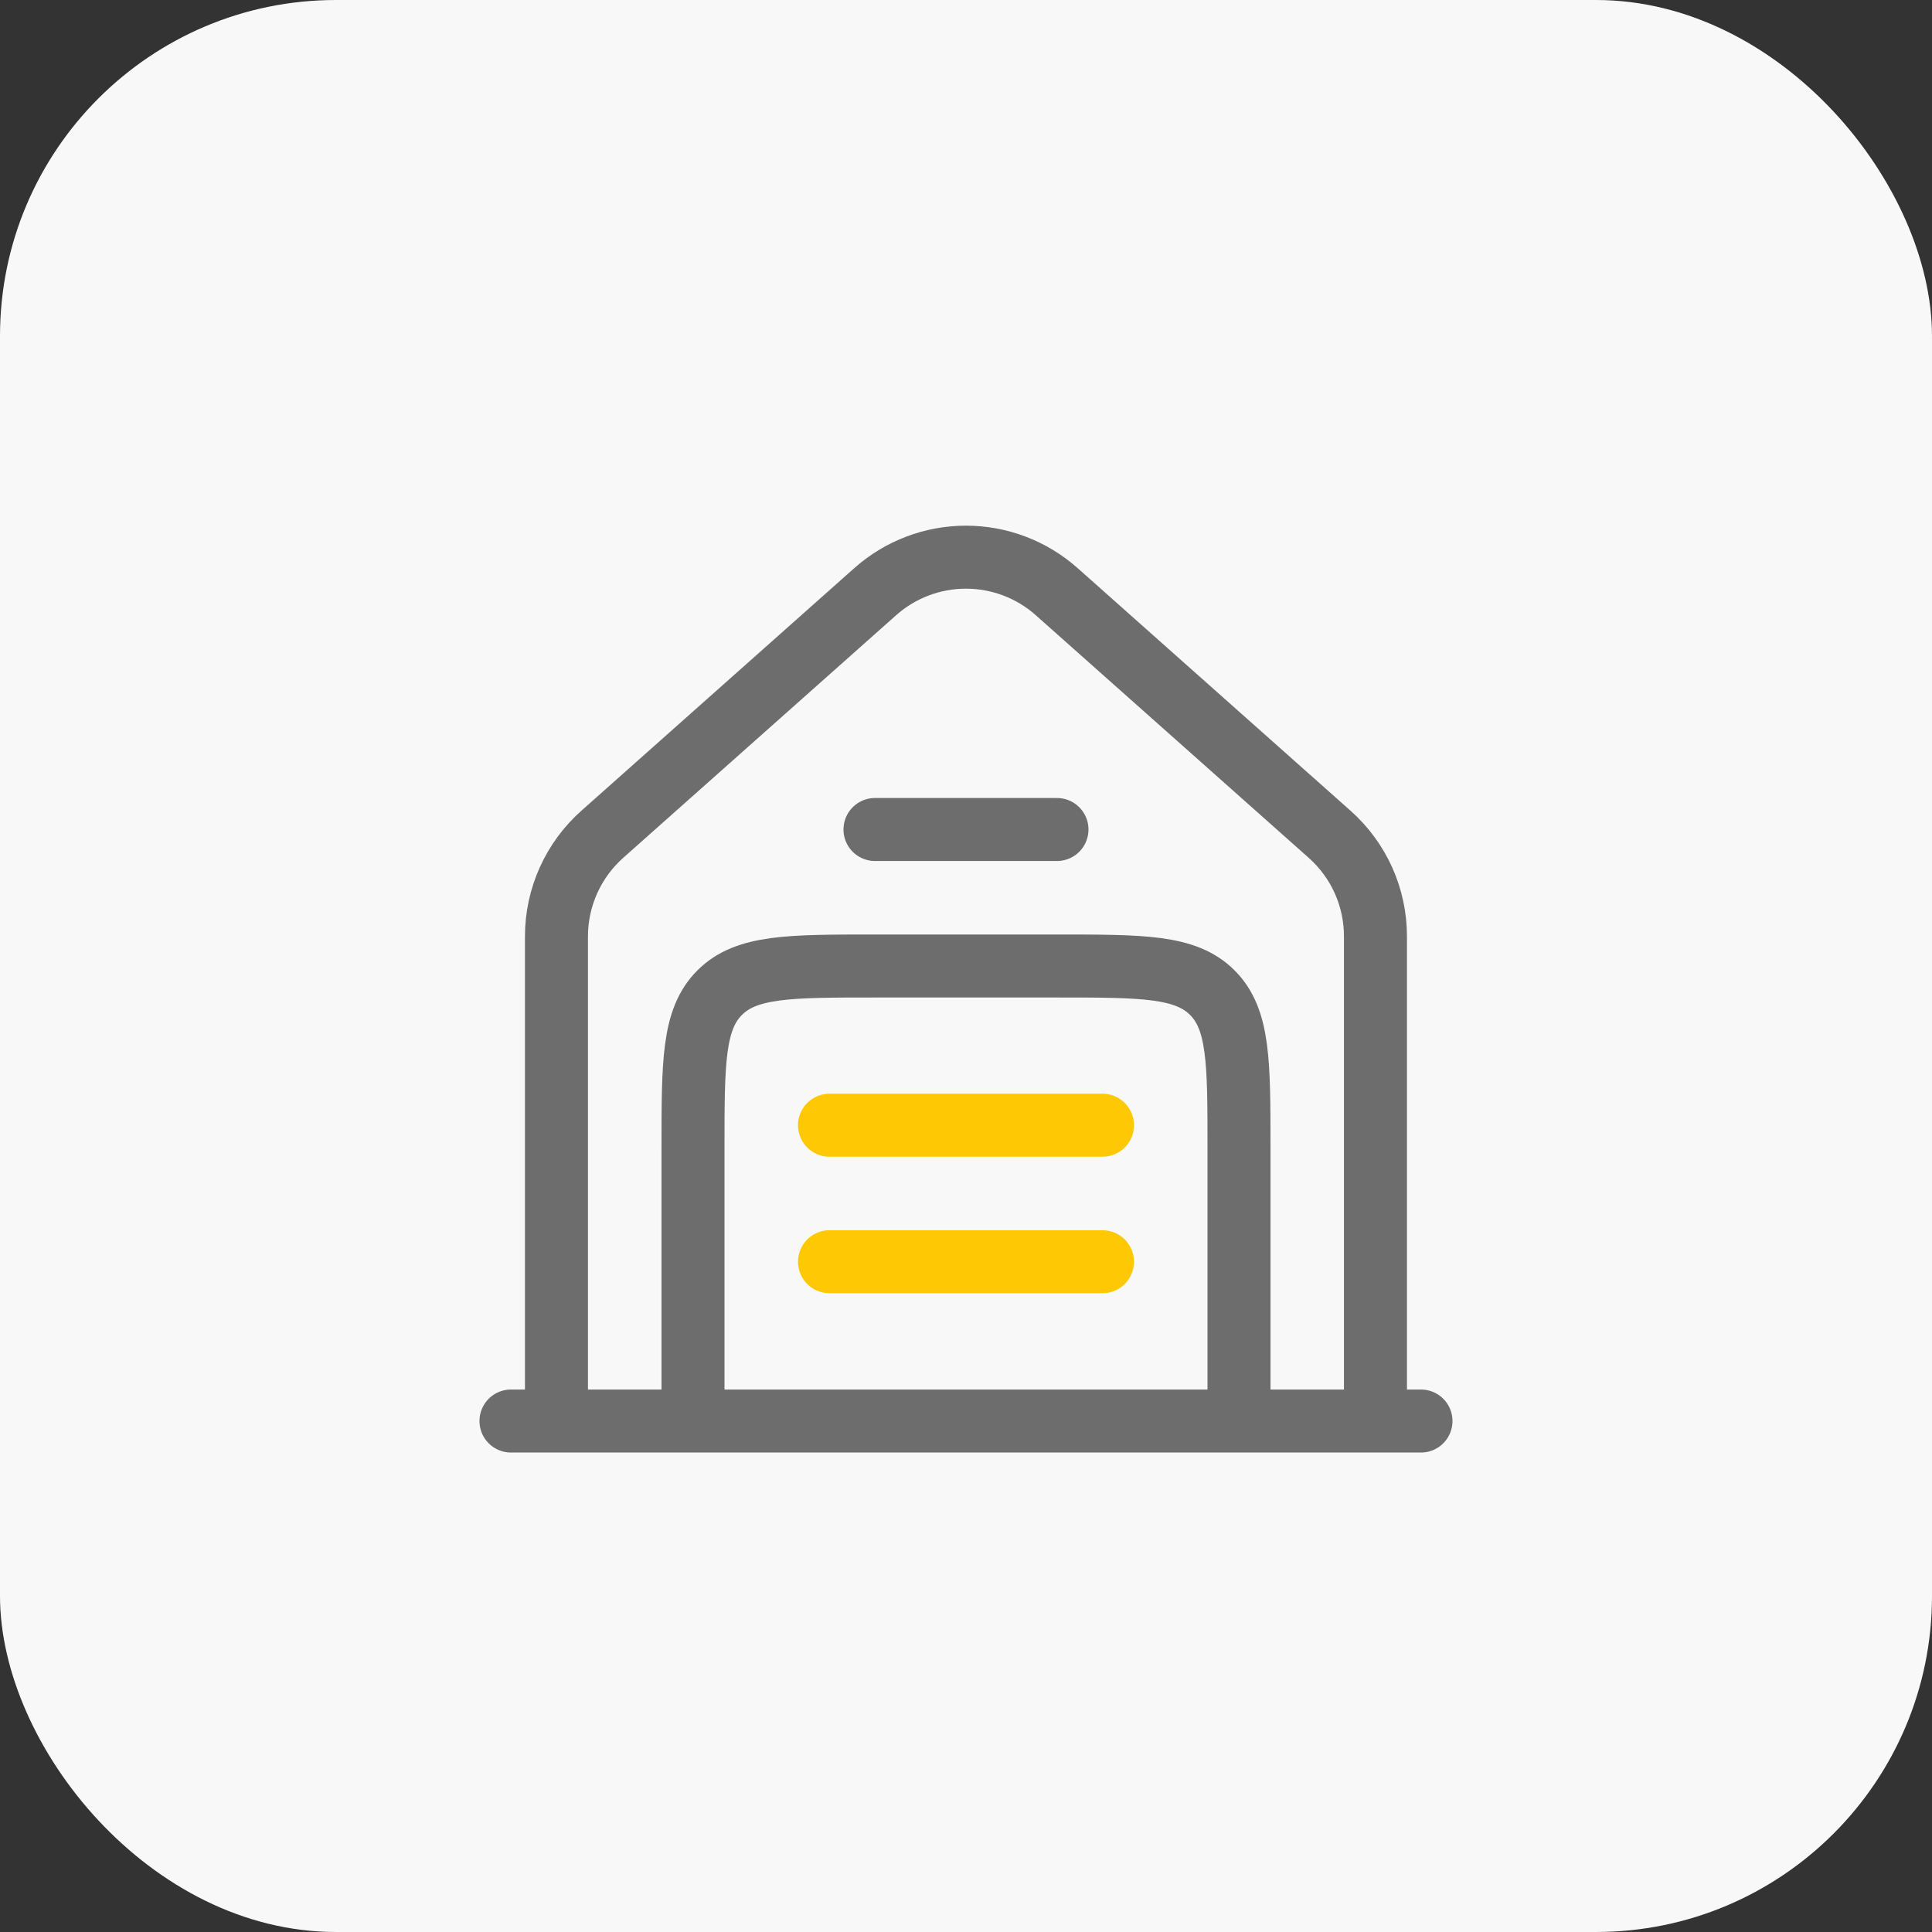 <?xml version="1.0" encoding="UTF-8"?> <svg xmlns="http://www.w3.org/2000/svg" width="46" height="46" viewBox="0 0 46 46" fill="none"><rect x="0" y="0" width="46" height="46" fill="#333333" stroke="none"/><rect width="46" height="46" rx="8" fill="#F8F8F8"></rect><path d="M33.833 33.834H12.166M13.249 33.834V22.293C13.249 21.834 13.347 21.38 13.535 20.961C13.723 20.543 13.997 20.169 14.34 19.864L20.84 14.086C21.435 13.558 22.203 13.266 22.999 13.266C23.795 13.266 24.564 13.558 25.158 14.086L31.658 19.864C32.001 20.169 32.276 20.543 32.464 20.961C32.652 21.38 32.749 21.834 32.749 22.293V33.834M20.833 19.75H25.166" stroke="#6D6D6D" stroke-width="1.5" stroke-linecap="round"></path><path d="M19.75 26.791H26.25M19.75 30.041H26.25" stroke="#FFC805" stroke-width="1.5" stroke-linecap="round"></path><path d="M29.5 33.833V27.333C29.5 25.29 29.5 24.27 28.865 23.635C28.23 23 27.21 23 25.167 23H20.833C18.79 23 17.77 23 17.135 23.635C16.5 24.27 16.5 25.29 16.5 27.333V33.833" stroke="#6D6D6D" stroke-width="1.5"></path></svg> 